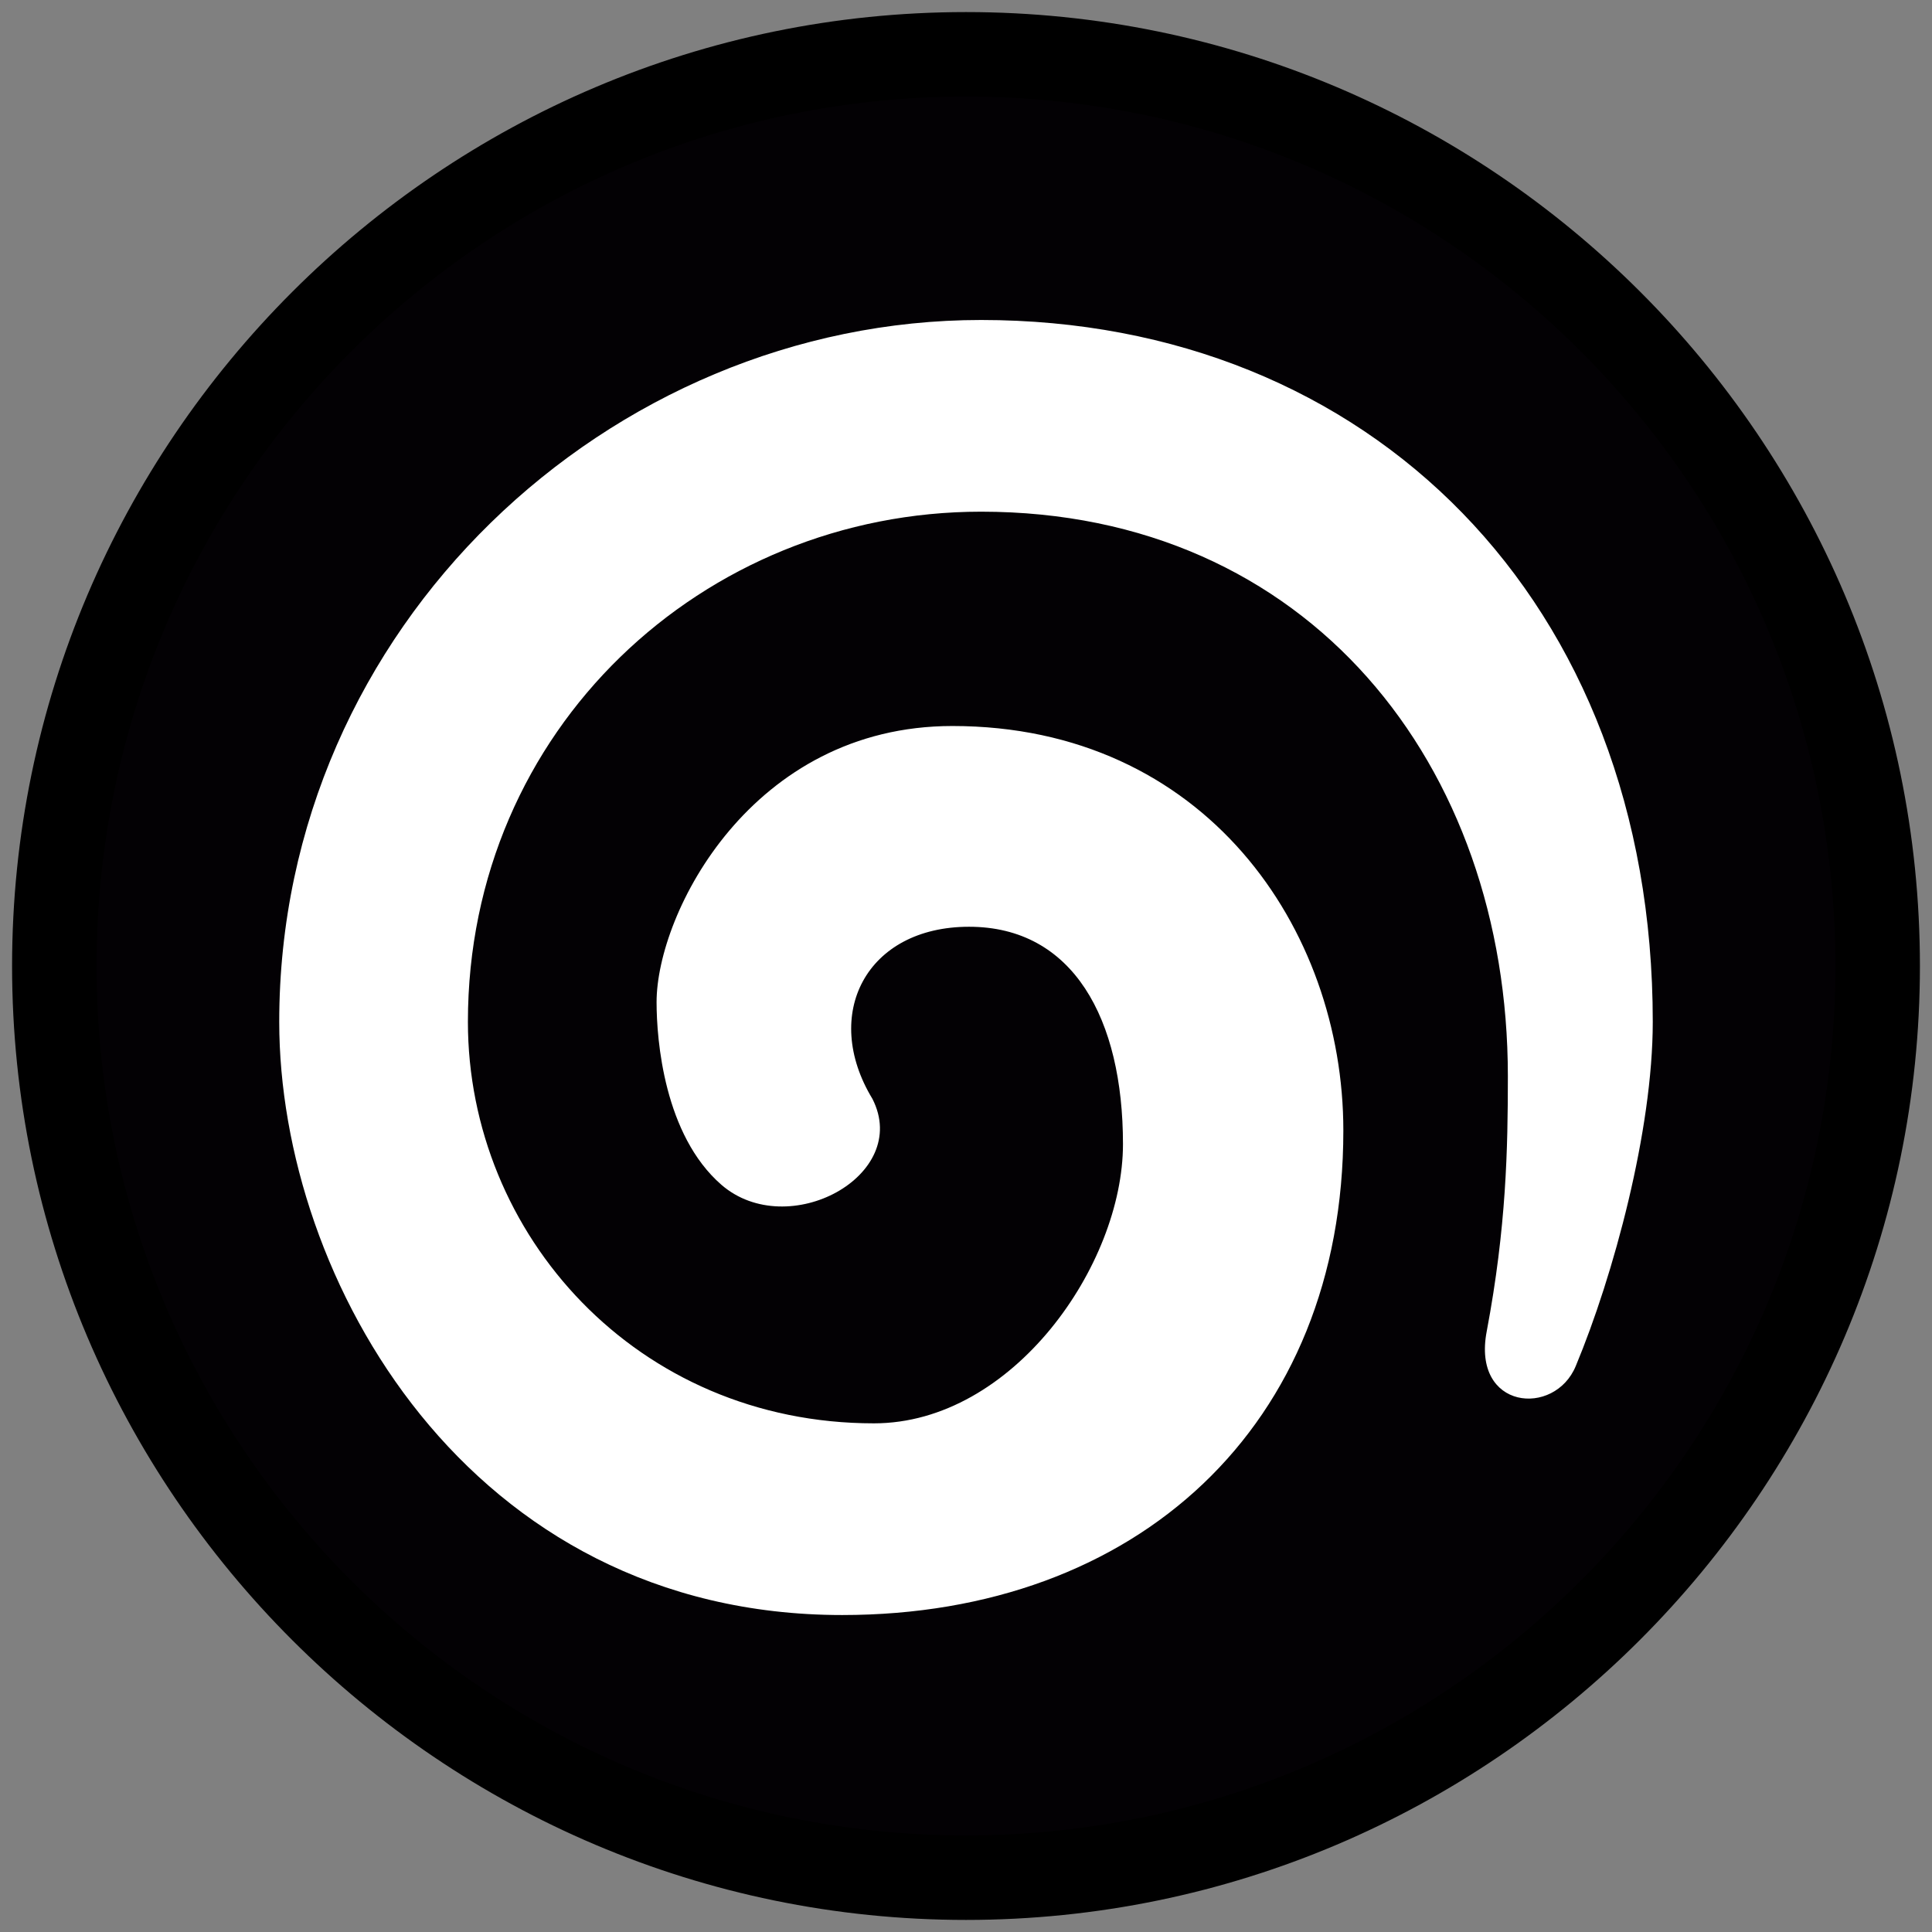 <?xml version="1.0" encoding="utf-8"?>
<!-- Generator: Adobe Illustrator 15.1.0, SVG Export Plug-In . SVG Version: 6.00 Build 0)  -->
<!DOCTYPE svg PUBLIC "-//W3C//DTD SVG 1.1//EN" "http://www.w3.org/Graphics/SVG/1.1/DTD/svg11.dtd">
<svg version="1.1" id="Capa_1" xmlns="http://www.w3.org/2000/svg" xmlns:xlink="http://www.w3.org/1999/xlink" x="0px" y="0px"
	 width="128px" height="128px" viewBox="0 0 128 128" enable-background="new 0 0 128 128" xml:space="preserve">
<rect x="0" y="0" width="128" height="128" fill="#808080" stroke="none"/>
<g>
	<g>
		<circle fill="#030104" cx="64" cy="64.1" r="60.4"/>
		<path d="M64,127.2C29.2,127.2,0.8,98.8,0.8,64C0.8,29.2,29.2,0.8,64,0.8c34.8,0,63.2,28.3,63.2,63.2
			C127.2,98.8,98.8,127.2,64,127.2z M64,6.4C32.2,6.4,6.4,32.2,6.4,64c0,31.8,25.8,57.6,57.6,57.6c31.8,0,57.6-25.8,57.6-57.6
			C121.6,32.2,95.8,6.4,64,6.4z"/>
	</g>
	<path fill="#FFFFFF" d="M99.9,71.3c0,4.8-0.1,10-1.4,16.9c-1,5.2,4.5,5.7,5.9,2.3c2.5-6,5.1-15.6,5.1-22.8
		c0-27.9-18.8-46.5-44.5-46.5c-24.6,0-46.5,20.3-46.5,46.5c0,17,12.5,39.3,37.3,39.3C75.3,107,89,94.5,89,74.9
		c0-13.4-9.2-26.8-25.9-26.8c-13.3,0-19.6,12.4-19.6,18.3c0,2.5,0.5,8.8,4.3,12.1c4.4,3.8,12.6-0.6,10-5.7
		c-3.4-5.6-0.4-11.4,6.4-11.4c6.9,0,10.2,6.1,10.2,14.4c0,8-7.3,18.5-16.5,18.5C42.2,94.3,31,81.8,31,67.7c0-19.4,15.6-33.8,34-33.8
		C86.7,33.9,99.9,50.7,99.9,71.3"/>
</g>
</svg>
